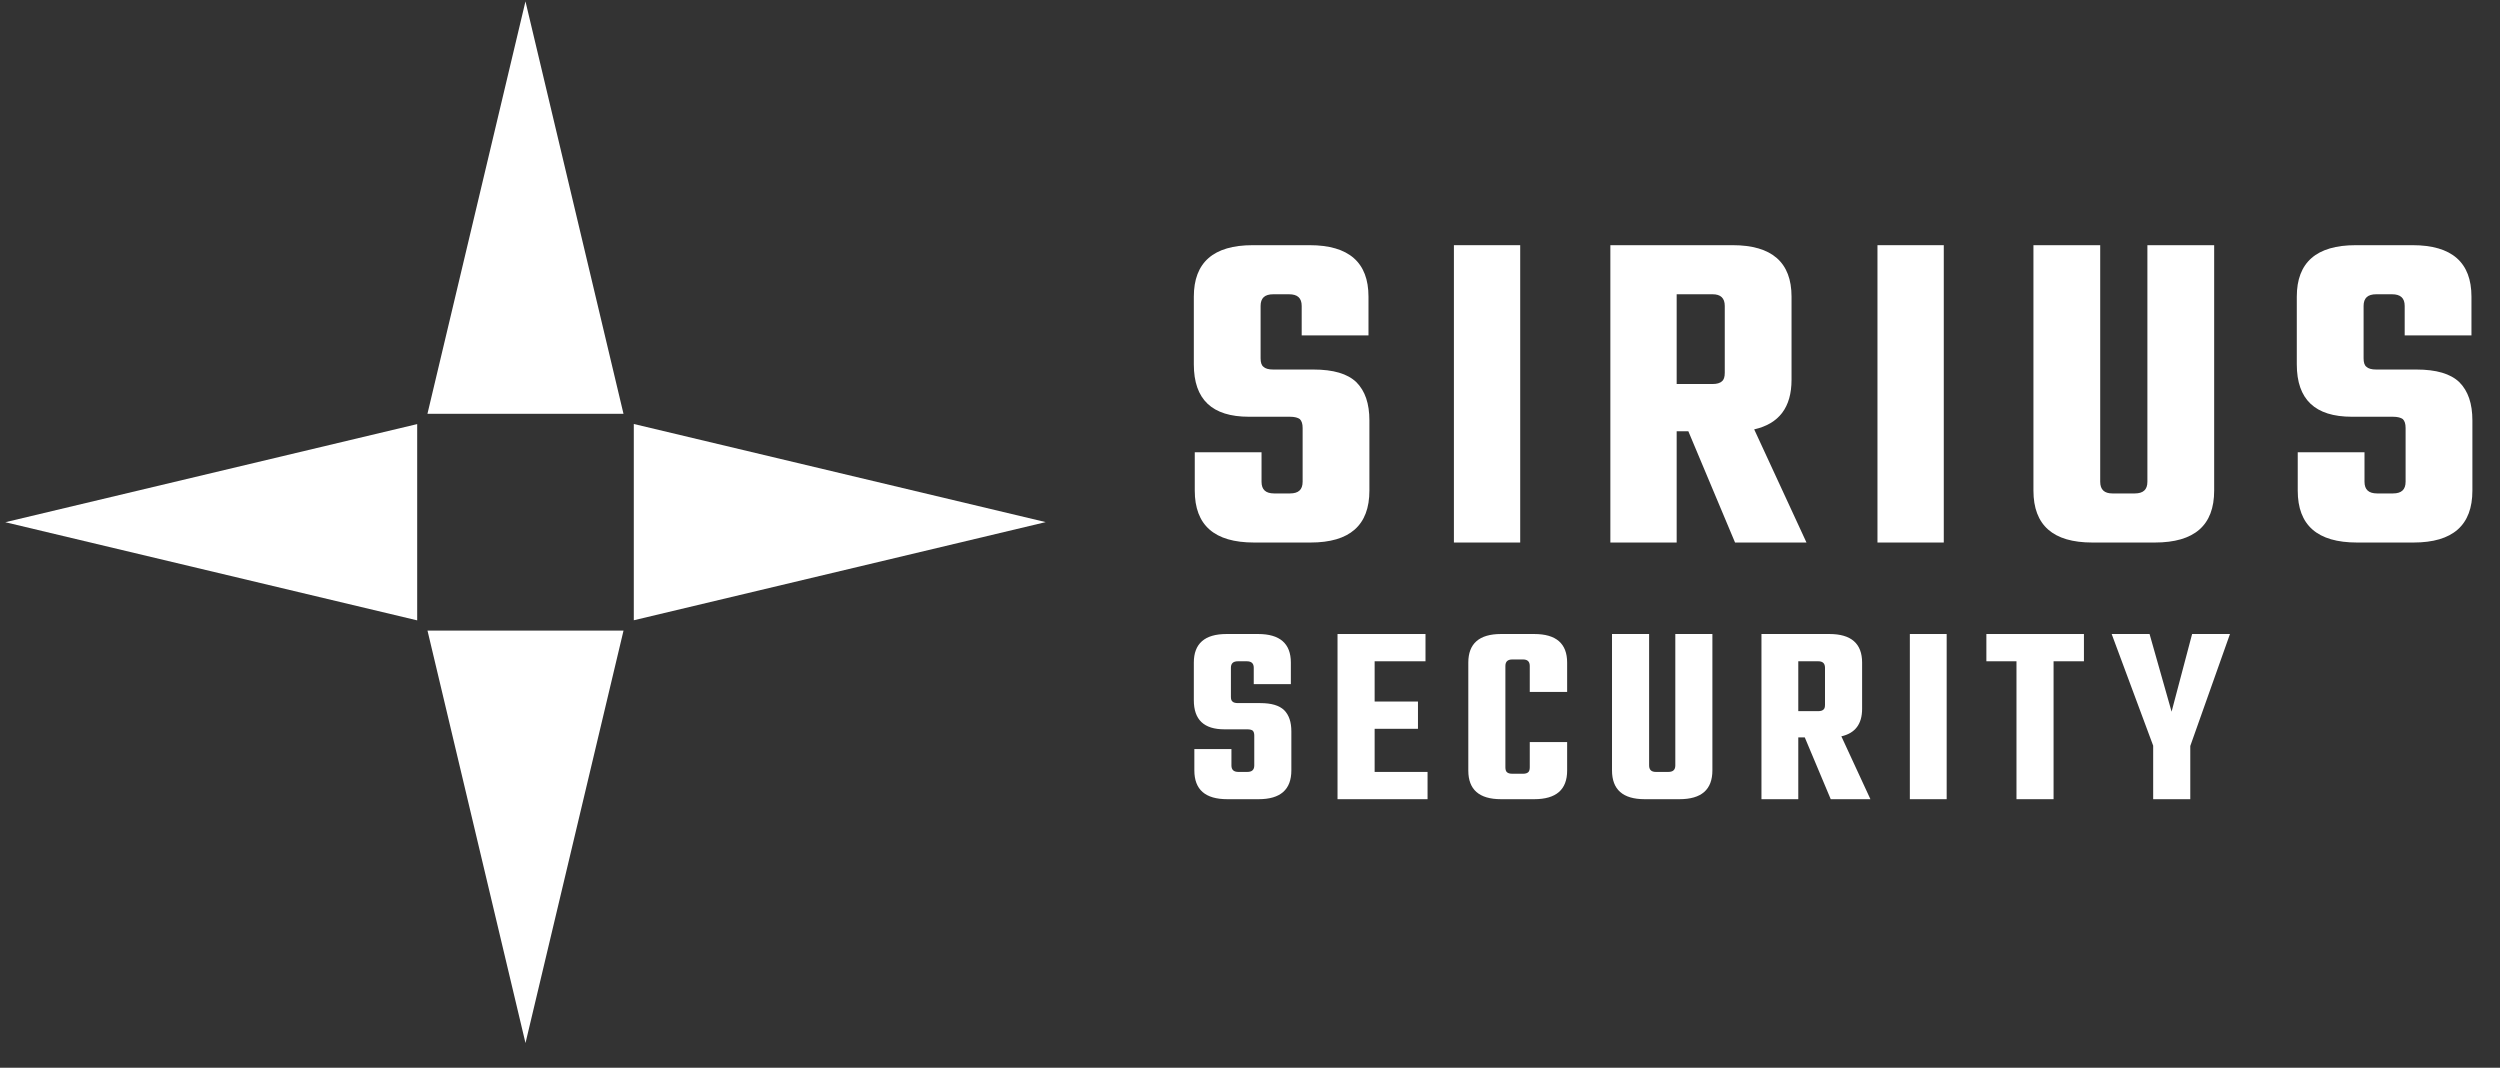 <svg width="96" height="41" viewBox="0 0 96 41" fill="none" xmlns="http://www.w3.org/2000/svg">
<rect x="0" y="0" width="96" height="41" fill="#333333" stroke="none"/>
<g clip-path="url(#clip0_515_2404)">
<path fill-rule="evenodd" clip-rule="evenodd" d="M20.178 0.053L23.942 15.889H16.414L20.178 0.053Z" fill="white"/>
<path fill-rule="evenodd" clip-rule="evenodd" d="M40.155 20.049L24.338 23.818V16.281L40.155 20.049Z" fill="white"/>
<path fill-rule="evenodd" clip-rule="evenodd" d="M20.179 40.053L16.416 24.216H23.943L20.179 40.053Z" fill="white"/>
<path fill-rule="evenodd" clip-rule="evenodd" d="M0.203 20.053L16.02 16.285V23.822L0.203 20.053Z" fill="white"/>
<path d="M50.021 18.499V16.435C50.021 16.273 49.985 16.165 49.913 16.093C49.842 16.04 49.716 16.003 49.537 16.003H47.959C46.542 16.003 45.843 15.339 45.843 13.993V11.39C45.843 10.078 46.596 9.415 48.102 9.415H50.29C51.797 9.415 52.55 10.078 52.55 11.39V12.88H49.985V11.748C49.985 11.443 49.824 11.3 49.501 11.3H48.892C48.568 11.3 48.407 11.443 48.407 11.748V13.759C48.407 13.921 48.443 14.028 48.515 14.083C48.587 14.154 48.712 14.19 48.892 14.19H50.433C51.205 14.19 51.743 14.351 52.083 14.675C52.424 15.016 52.585 15.501 52.585 16.147V18.84C52.585 20.169 51.832 20.833 50.326 20.833H48.156C46.632 20.833 45.879 20.169 45.879 18.84V17.368H48.443V18.499C48.443 18.805 48.605 18.948 48.927 18.948H49.537C49.86 18.948 50.021 18.805 50.021 18.499Z" fill="white"/>
<path d="M58.376 9.415H55.83V20.833H58.376V9.415Z" fill="white"/>
<path d="M64.384 16.56V20.833H61.838V9.415H66.536C68.042 9.415 68.795 10.078 68.795 11.39V14.585C68.795 15.645 68.312 16.273 67.361 16.488L69.369 20.833H66.626L64.832 16.56H64.384ZM64.384 11.3V14.746H65.765C65.927 14.746 66.052 14.711 66.124 14.639C66.195 14.585 66.231 14.478 66.231 14.316V11.748C66.231 11.443 66.07 11.3 65.765 11.3H64.384Z" fill="white"/>
<path d="M74.641 9.415H72.095V20.833H74.641V9.415Z" fill="white"/>
<path d="M82.46 9.415H85.024V18.84C85.024 20.169 84.271 20.833 82.746 20.833H80.344C78.838 20.833 78.084 20.169 78.084 18.84V9.415H80.648V18.499C80.648 18.805 80.81 18.948 81.115 18.948H81.975C82.298 18.948 82.46 18.805 82.46 18.499V9.415Z" fill="white"/>
<path d="M92.375 18.499V16.435C92.375 16.273 92.34 16.165 92.268 16.093C92.196 16.04 92.07 16.003 91.891 16.003H90.314C88.897 16.003 88.197 15.339 88.197 13.993V11.39C88.197 10.078 88.95 9.415 90.457 9.415H92.644C94.151 9.415 94.904 10.078 94.904 11.39V12.88H92.34V11.748C92.34 11.443 92.178 11.3 91.855 11.3H91.246C90.923 11.3 90.762 11.443 90.762 11.748V13.759C90.762 13.921 90.797 14.028 90.869 14.083C90.941 14.154 91.067 14.19 91.246 14.19H92.788C93.559 14.19 94.097 14.351 94.438 14.675C94.778 15.016 94.94 15.501 94.94 16.147V18.84C94.94 20.169 94.187 20.833 92.68 20.833H90.51C88.986 20.833 88.233 20.169 88.233 18.84V17.368H90.797V18.499C90.797 18.805 90.959 18.948 91.282 18.948H91.891C92.214 18.948 92.375 18.805 92.375 18.499Z" fill="white"/>
<path d="M48.164 29.393V28.246C48.164 28.156 48.144 28.096 48.104 28.056C48.065 28.026 47.995 28.006 47.895 28.006H47.018C46.231 28.006 45.843 27.637 45.843 26.889V25.443C45.843 24.715 46.261 24.346 47.098 24.346H48.313C49.15 24.346 49.569 24.715 49.569 25.443V26.271H48.144V25.642C48.144 25.473 48.055 25.393 47.875 25.393H47.536C47.357 25.393 47.267 25.473 47.267 25.642V26.759C47.267 26.849 47.287 26.909 47.327 26.939C47.367 26.979 47.437 26.999 47.536 26.999H48.393C48.822 26.999 49.12 27.088 49.31 27.268C49.499 27.458 49.588 27.727 49.588 28.086V29.582C49.588 30.32 49.17 30.689 48.333 30.689H47.128C46.281 30.689 45.863 30.32 45.863 29.582V28.764H47.287V29.393C47.287 29.562 47.377 29.642 47.556 29.642H47.895C48.075 29.642 48.164 29.562 48.164 29.393Z" fill="white"/>
<path d="M52.786 29.642H54.818V30.689H51.361V24.346H54.739V25.393H52.786V26.939H54.45V27.986H52.786V29.642Z" fill="white"/>
<path d="M60.178 26.57H58.743V25.573C58.743 25.403 58.654 25.323 58.485 25.323H58.076C57.897 25.323 57.807 25.403 57.807 25.573V29.463C57.807 29.552 57.827 29.622 57.867 29.652C57.907 29.692 57.977 29.712 58.076 29.712H58.485C58.574 29.712 58.644 29.692 58.684 29.652C58.723 29.622 58.743 29.552 58.743 29.463V28.495H60.178V29.592C60.178 30.32 59.76 30.689 58.913 30.689H57.638C56.801 30.689 56.383 30.32 56.383 29.592V25.443C56.383 24.715 56.801 24.346 57.638 24.346H58.913C59.76 24.346 60.178 24.715 60.178 25.443V26.57Z" fill="white"/>
<path d="M64.332 24.346H65.756V29.582C65.756 30.32 65.338 30.689 64.491 30.689H63.156C62.319 30.689 61.901 30.32 61.901 29.582V24.346H63.326V29.393C63.326 29.562 63.416 29.642 63.585 29.642H64.063C64.243 29.642 64.332 29.562 64.332 29.393V24.346Z" fill="white"/>
<path d="M69.054 28.315V30.689H67.64V24.346H70.25C71.087 24.346 71.505 24.715 71.505 25.443V27.218C71.505 27.806 71.236 28.156 70.708 28.275L71.824 30.689H70.3L69.303 28.315H69.054ZM69.054 25.393V27.308H69.822C69.911 27.308 69.981 27.288 70.021 27.248C70.06 27.218 70.08 27.158 70.08 27.068V25.642C70.08 25.473 69.991 25.393 69.822 25.393H69.054Z" fill="white"/>
<path d="M74.752 24.346H73.338V30.689H74.752V24.346Z" fill="white"/>
<path d="M80.023 24.346V25.393H78.857V30.689H77.433V25.393H76.277V24.346H80.023Z" fill="white"/>
<path d="M84.107 30.689H82.682V28.634L81.088 24.346H82.543L83.389 27.328L84.177 24.346H85.631L84.107 28.645V30.689Z" fill="white"/>
</g>
<defs>
<clipPath id="clip0_515_2404">
<rect width="95" height="40" fill="white" transform="translate(0.203 0.053)"/>
</clipPath>
</defs>
</svg>
